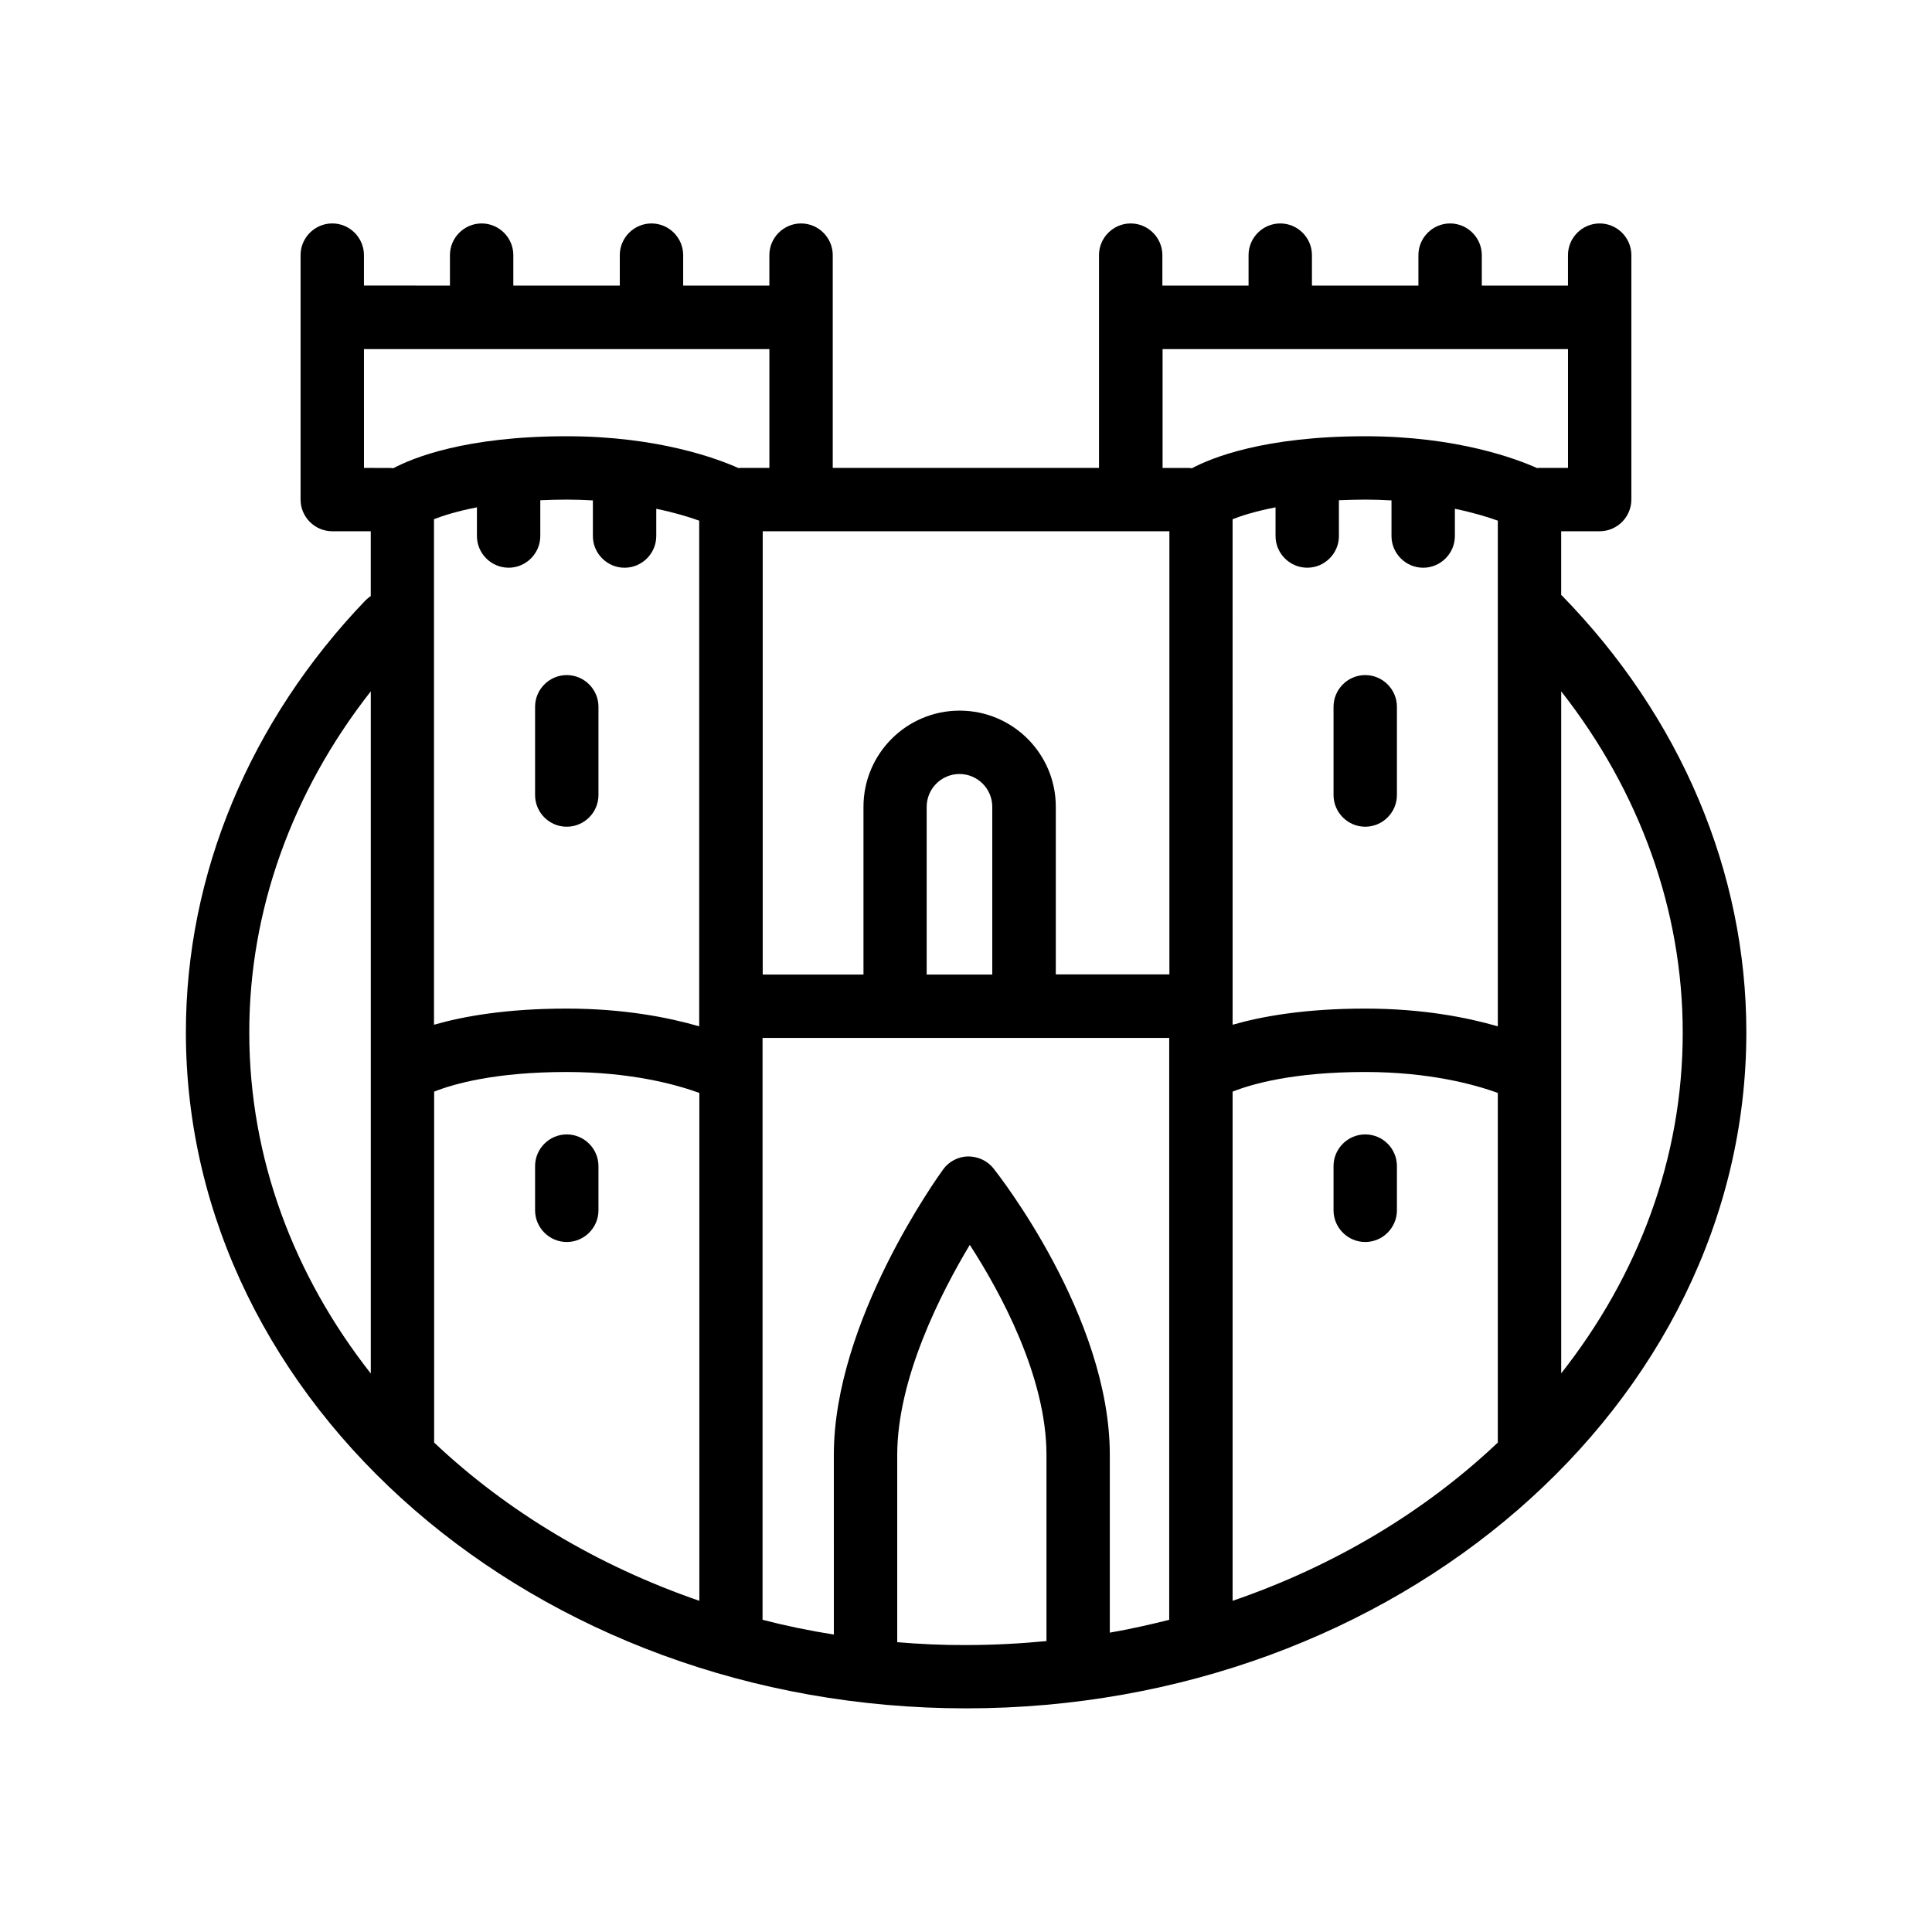 <?xml version="1.0" encoding="UTF-8"?>
<!-- Uploaded to: SVG Find, www.svgrepo.com, Generator: SVG Find Mixer Tools -->
<svg fill="#000000" width="800px" height="800px" version="1.1" viewBox="144 144 512 512" xmlns="http://www.w3.org/2000/svg">
 <g>
  <path d="m557.73 301.71v-16.918l10.199-0.004c4.617 0 8.398-3.777 8.398-8.398v-64.777c0-4.617-3.777-8.398-8.398-8.398-4.617 0-8.398 3.777-8.398 8.398v8.062h-22.84v-8.062c0-4.617-3.777-8.398-8.398-8.398-4.617 0-8.398 3.777-8.398 8.398v8.062h-28.215v-8.062c0-4.617-3.777-8.398-8.398-8.398-4.617 0-8.398 3.777-8.398 8.398v8.062h-22.84v-8.062c0-4.617-3.777-8.398-8.398-8.398-4.617 0-8.398 3.777-8.398 8.398v56.383h-70.559v-56.383c0-4.617-3.777-8.398-8.398-8.398-4.617 0-8.398 3.777-8.398 8.398v8.062h-22.84v-8.062c0-4.617-3.777-8.398-8.398-8.398-4.617 0-8.398 3.777-8.398 8.398v8.062h-28.215v-8.062c0-4.617-3.777-8.398-8.398-8.398-4.617 0-8.398 3.777-8.398 8.398v8.062l-22.789-0.004v-8.062c0-4.617-3.777-8.398-8.398-8.398-4.617 0-8.398 3.777-8.398 8.398v64.781c0 4.617 3.777 8.398 8.398 8.398h10.203v17.172c-0.504 0.336-0.965 0.715-1.387 1.133-30.73 32.035-47.609 72.676-47.609 114.45 0 98.789 92.742 179.19 206.77 179.19 114.03 0 206.77-80.398 206.77-179.19 0-42.402-17.383-83.508-48.953-115.79-0.086 0-0.086 0-0.125-0.039zm-192.75 275.46c-6.422-1.008-12.723-2.309-18.895-3.906v-154.21h107.77v154.21c-5.164 1.301-10.41 2.477-15.742 3.402v-47.105c0-36.695-29.559-74.312-30.816-75.906-1.637-2.059-4.113-3.191-6.758-3.191-2.602 0.043-5.082 1.344-6.59 3.441-1.176 1.637-28.969 40.055-28.969 75.613zm-86.195-282.72c4.617 0 8.398-3.777 8.398-8.398v-9.484c2.184-0.082 4.535-0.168 6.969-0.168s4.746 0.082 6.969 0.211v9.445c0 4.617 3.777 8.398 8.398 8.398 4.617 0 8.398-3.777 8.398-8.398v-7.223c4.871 1.008 8.734 2.184 11.379 3.148v134.01c-8.102-2.352-19.941-4.703-35.141-4.703-15.996 0-27.414 2.059-35.141 4.281l-0.004-133.97c2.434-0.965 6.172-2.141 11.379-3.148v7.598c0 4.621 3.777 8.398 8.395 8.398zm77.504-9.656h97.613v117.43h-30.102v-44.418c0-14.066-11.418-25.484-25.484-25.484-14.066 0-25.484 11.418-25.484 25.484v44.461h-26.703v-117.47zm134.14 9.656c4.617 0 8.398-3.777 8.398-8.398l-0.004-9.484c2.184-0.082 4.535-0.168 6.969-0.168s4.746 0.082 6.969 0.211v9.445c0 4.617 3.777 8.398 8.398 8.398 4.617 0 8.398-3.777 8.398-8.398v-7.223c4.871 1.008 8.734 2.184 11.379 3.148v134.01c-8.102-2.352-19.941-4.703-35.141-4.703-15.996 0-27.414 2.059-35.141 4.281l-0.004-133.97c2.434-0.965 6.172-2.141 11.379-3.148v7.598c0 4.621 3.777 8.398 8.398 8.398zm-83.465 107.82h-17.383v-44.461c0-4.785 3.906-8.691 8.691-8.691s8.691 3.906 8.691 8.691zm-147.91 31.027c5.164-2.059 16.207-5.207 35.141-5.207 17.086 0 29.137 3.359 35.141 5.543v134.6c-27.039-9.32-51.051-23.762-70.281-41.941zm211.6 0c5.164-2.059 16.207-5.207 35.141-5.207 17.086 0 29.137 3.359 35.141 5.543v92.66c-19.23 18.223-43.242 32.664-70.281 41.941zm88.883-196.78v31.488h-7.727c-0.168 0-0.293 0.043-0.461 0.043-5.332-2.394-21.16-8.438-45.512-8.438-26.703 0-40.684 5.668-45.973 8.48-0.336-0.043-0.629-0.082-1.008-0.082h-6.758v-31.488zm-319.08 0h107.44v31.488h-7.727c-0.168 0-0.293 0.043-0.461 0.043-5.328-2.394-21.156-8.438-45.508-8.438-26.703 0-40.684 5.668-45.973 8.48-0.336-0.043-0.629-0.082-1.008-0.082l-6.762-0.004zm1.809 90.688v180.79c-20.32-25.863-32.203-56.93-32.203-90.352-0.043-32.285 11.336-63.859 32.203-90.434zm139.51 251.99v-49.625c0-20.277 11.586-42.949 19.23-55.672 8.062 12.469 20.32 34.891 20.32 55.672v49.332c-7.012 0.672-14.148 1.051-21.371 1.051-6.09 0.039-12.176-0.254-18.18-0.758zm175.96-71.246v-180.74c20.867 26.617 32.203 58.105 32.203 90.391 0.039 33.418-11.844 64.488-32.203 90.352z"/>
  <path d="m294.2 363.09c4.617 0 8.398-3.777 8.398-8.398v-23.387c0-4.617-3.777-8.398-8.398-8.398-4.617 0-8.398 3.777-8.398 8.398v23.387c0 4.621 3.738 8.398 8.398 8.398z"/>
  <path d="m505.8 363.09c4.617 0 8.398-3.777 8.398-8.398v-23.387c0-4.617-3.777-8.398-8.398-8.398-4.617 0-8.398 3.777-8.398 8.398v23.387c0.004 4.621 3.781 8.398 8.398 8.398z"/>
  <path d="m294.2 444.63c-4.617 0-8.398 3.777-8.398 8.398v11.715c0 4.617 3.777 8.398 8.398 8.398 4.617 0 8.398-3.777 8.398-8.398v-11.715c-0.004-4.621-3.781-8.398-8.398-8.398z"/>
  <path d="m505.8 444.63c-4.617 0-8.398 3.777-8.398 8.398v11.715c0 4.617 3.777 8.398 8.398 8.398 4.617 0 8.398-3.777 8.398-8.398v-11.715c0-4.621-3.738-8.398-8.398-8.398z"/>
 </g>
</svg>